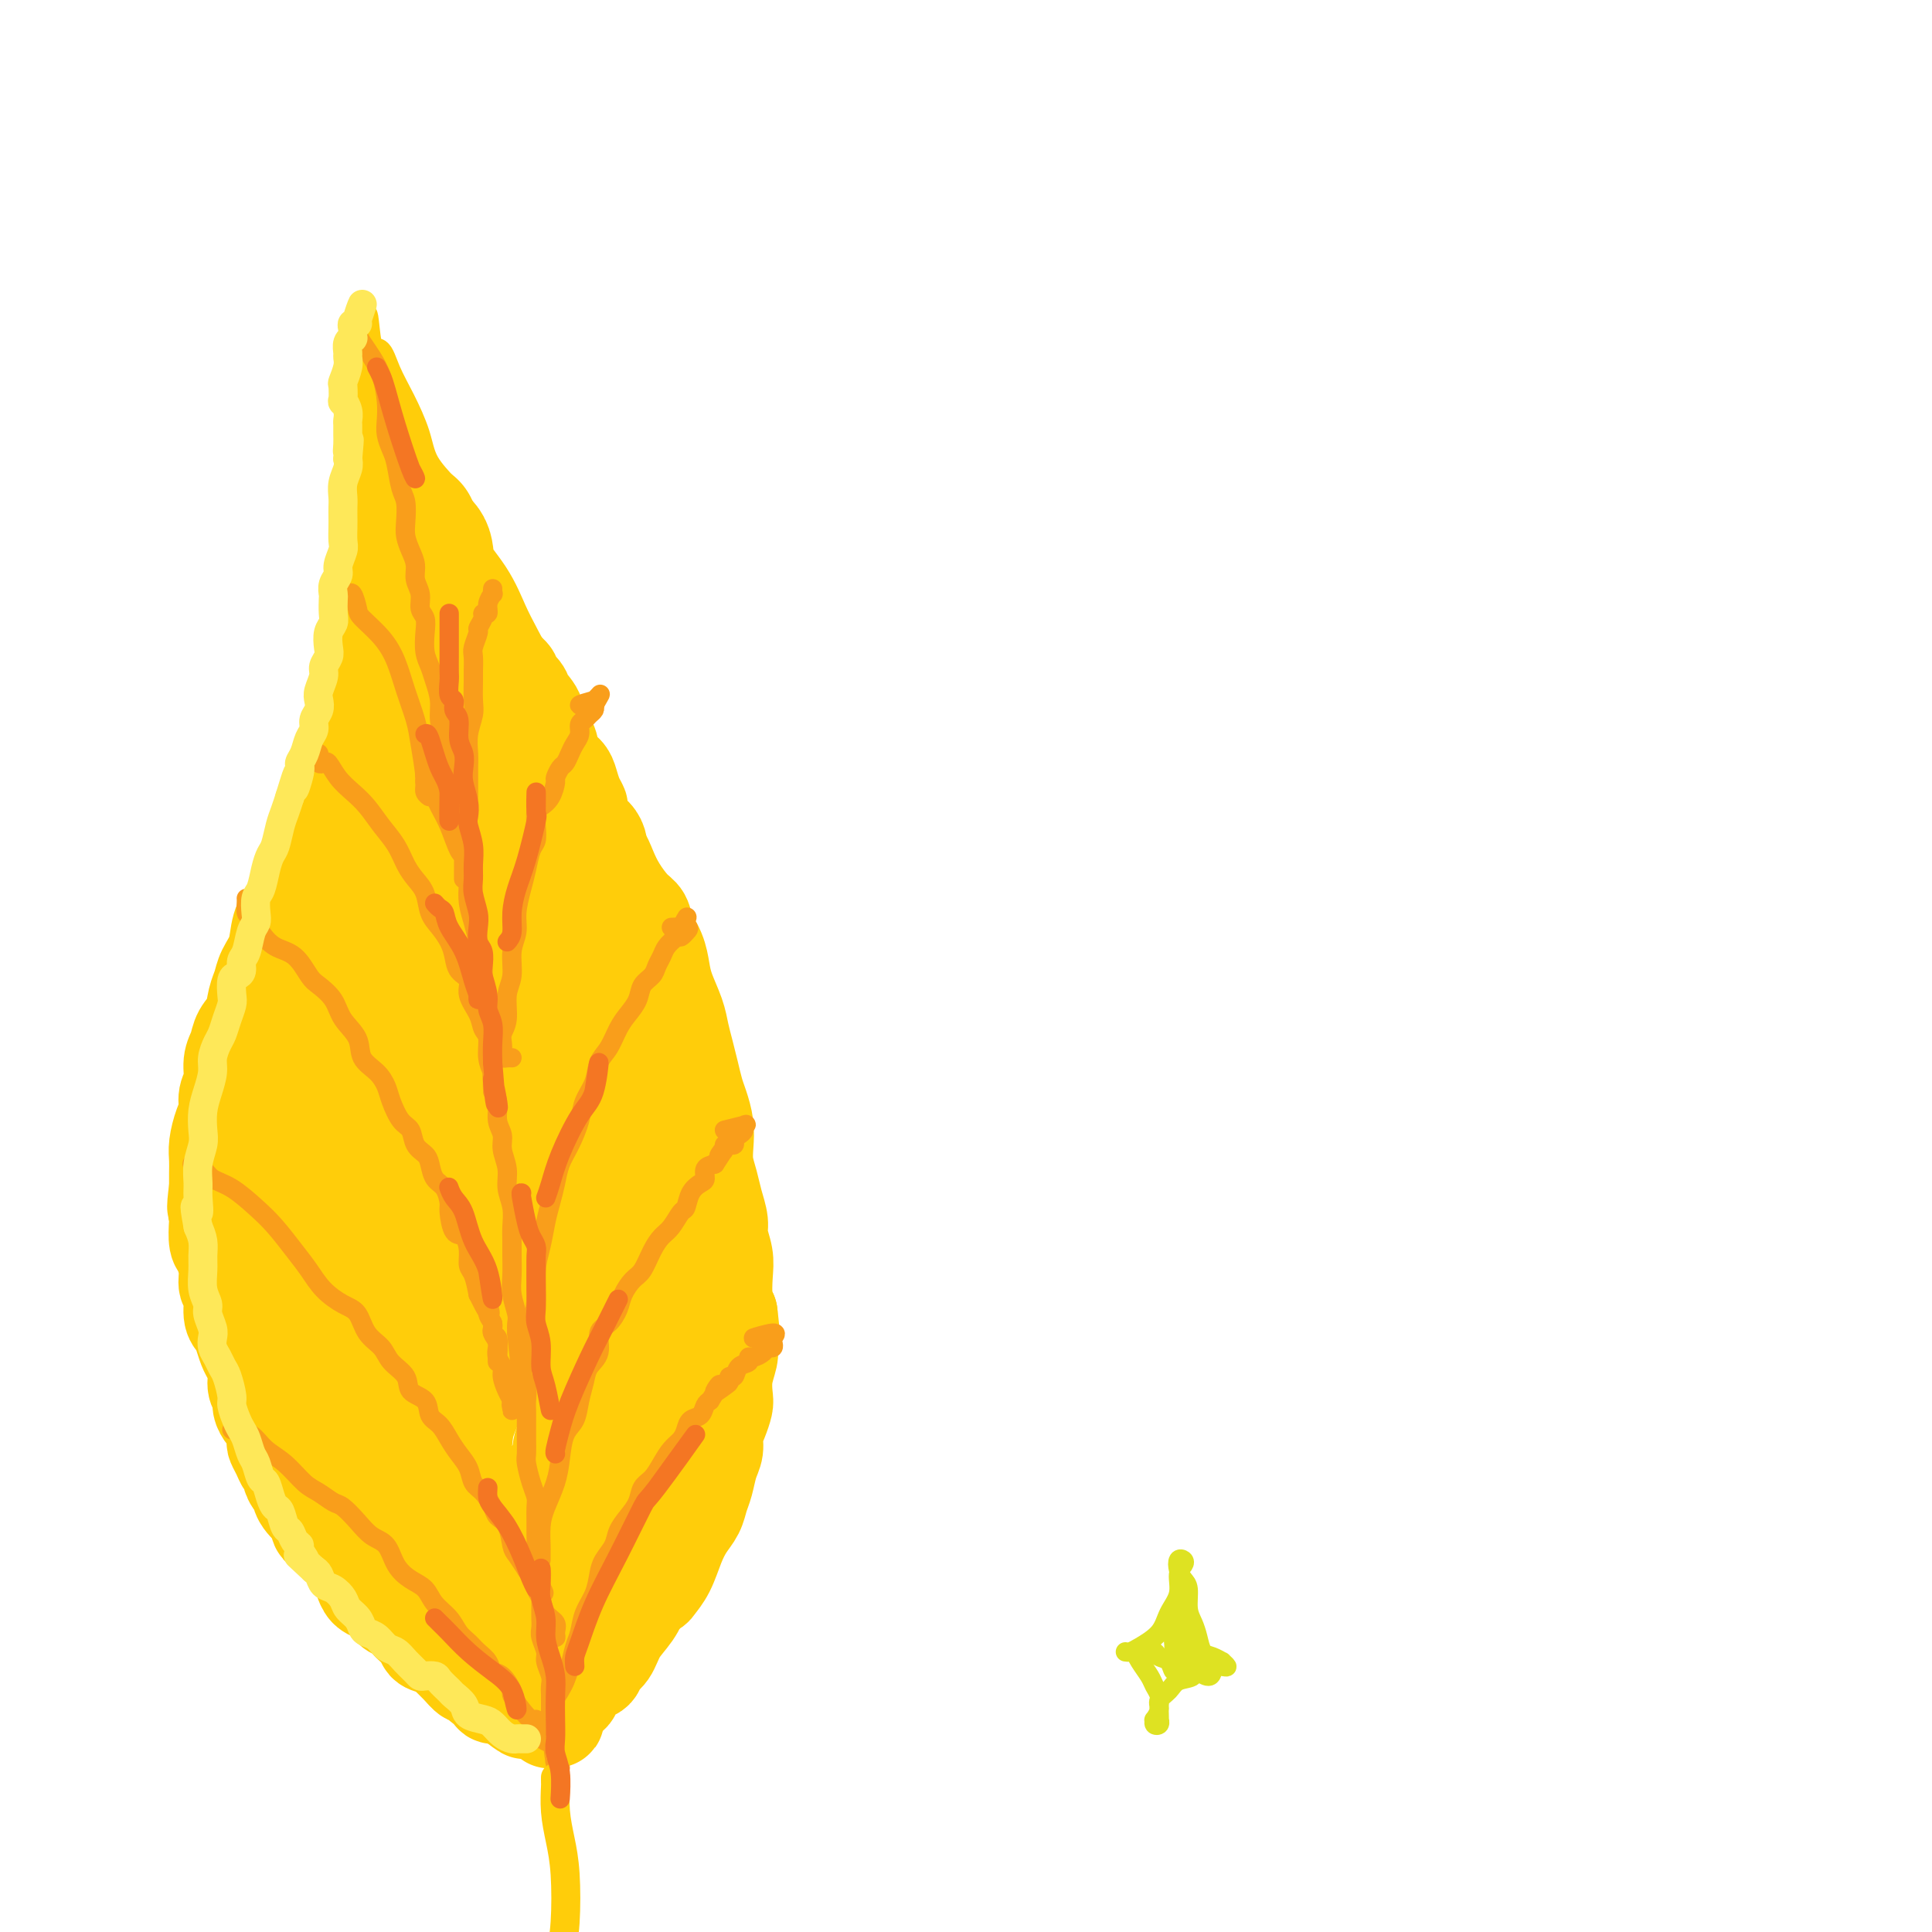 <svg viewBox='0 0 400 400' version='1.1' xmlns='http://www.w3.org/2000/svg' xmlns:xlink='http://www.w3.org/1999/xlink'><g fill='none' stroke='rgb(255,205,10)' stroke-width='28' stroke-linecap='round' stroke-linejoin='round'><path d='M85,317c-0.028,0.492 -0.057,0.983 0,1c0.057,0.017 0.199,-0.442 0,-1c-0.199,-0.558 -0.738,-1.216 -1,-2c-0.262,-0.784 -0.245,-1.695 -1,-3c-0.755,-1.305 -2.281,-3.005 -3,-4c-0.719,-0.995 -0.630,-1.284 -1,-2c-0.370,-0.716 -1.197,-1.859 -2,-3c-0.803,-1.141 -1.580,-2.282 -2,-3c-0.420,-0.718 -0.483,-1.014 -1,-2c-0.517,-0.986 -1.486,-2.661 -2,-4c-0.514,-1.339 -0.571,-2.342 -1,-3c-0.429,-0.658 -1.228,-0.970 -2,-2c-0.772,-1.030 -1.516,-2.778 -2,-4c-0.484,-1.222 -0.708,-1.919 -1,-3c-0.292,-1.081 -0.653,-2.546 -1,-4c-0.347,-1.454 -0.682,-2.898 -1,-4c-0.318,-1.102 -0.621,-1.861 -1,-3c-0.379,-1.139 -0.834,-2.659 -1,-4c-0.166,-1.341 -0.045,-2.504 0,-4c0.045,-1.496 0.012,-3.325 0,-5c-0.012,-1.675 -0.005,-3.195 0,-5c0.005,-1.805 0.008,-3.895 0,-6c-0.008,-2.105 -0.027,-4.223 0,-6c0.027,-1.777 0.101,-3.211 0,-5c-0.101,-1.789 -0.378,-3.933 0,-6c0.378,-2.067 1.409,-4.056 2,-6c0.591,-1.944 0.740,-3.841 1,-6c0.260,-2.159 0.630,-4.579 1,-7'/><path d='M66,211c0.587,-4.014 0.055,-4.548 0,-6c-0.055,-1.452 0.367,-3.821 1,-6c0.633,-2.179 1.478,-4.167 2,-6c0.522,-1.833 0.721,-3.511 1,-5c0.279,-1.489 0.637,-2.788 1,-4c0.363,-1.212 0.731,-2.336 1,-4c0.269,-1.664 0.439,-3.869 1,-6c0.561,-2.131 1.512,-4.187 2,-6c0.488,-1.813 0.512,-3.383 1,-5c0.488,-1.617 1.440,-3.283 2,-5c0.560,-1.717 0.729,-3.486 1,-5c0.271,-1.514 0.646,-2.772 1,-4c0.354,-1.228 0.687,-2.424 1,-4c0.313,-1.576 0.606,-3.531 1,-5c0.394,-1.469 0.890,-2.451 1,-4c0.110,-1.549 -0.167,-3.663 0,-5c0.167,-1.337 0.777,-1.896 1,-3c0.223,-1.104 0.059,-2.753 0,-4c-0.059,-1.247 -0.012,-2.091 0,-3c0.012,-0.909 -0.011,-1.882 0,-3c0.011,-1.118 0.056,-2.381 0,-3c-0.056,-0.619 -0.212,-0.594 0,-1c0.212,-0.406 0.792,-1.241 1,-2c0.208,-0.759 0.045,-1.441 0,-2c-0.045,-0.559 0.029,-0.995 0,-1c-0.029,-0.005 -0.162,0.422 0,1c0.162,0.578 0.618,1.308 1,2c0.382,0.692 0.691,1.346 1,2'/><path d='M87,114c0.484,1.505 0.693,2.766 1,4c0.307,1.234 0.711,2.440 1,4c0.289,1.560 0.462,3.474 1,5c0.538,1.526 1.440,2.665 2,4c0.560,1.335 0.776,2.867 1,4c0.224,1.133 0.455,1.866 1,3c0.545,1.134 1.403,2.669 2,4c0.597,1.331 0.934,2.456 1,4c0.066,1.544 -0.137,3.505 0,5c0.137,1.495 0.615,2.525 1,4c0.385,1.475 0.676,3.395 1,5c0.324,1.605 0.679,2.893 1,4c0.321,1.107 0.607,2.031 1,3c0.393,0.969 0.894,1.981 1,3c0.106,1.019 -0.183,2.045 0,3c0.183,0.955 0.836,1.840 1,3c0.164,1.160 -0.163,2.597 0,4c0.163,1.403 0.814,2.772 1,4c0.186,1.228 -0.094,2.314 0,3c0.094,0.686 0.561,0.973 1,2c0.439,1.027 0.850,2.795 1,4c0.150,1.205 0.040,1.848 0,3c-0.040,1.152 -0.011,2.814 0,4c0.011,1.186 0.003,1.895 0,3c-0.003,1.105 -0.001,2.604 0,4c0.001,1.396 0.000,2.687 0,4c-0.000,1.313 -0.000,2.647 0,4c0.000,1.353 0.000,2.723 0,4c-0.000,1.277 -0.000,2.459 0,4c0.000,1.541 0.000,3.440 0,5c-0.000,1.560 -0.000,2.780 0,4'/><path d='M106,232c-0.177,6.985 -0.620,4.947 -1,5c-0.380,0.053 -0.697,2.195 -1,4c-0.303,1.805 -0.591,3.272 -1,5c-0.409,1.728 -0.940,3.716 -1,6c-0.060,2.284 0.351,4.862 0,7c-0.351,2.138 -1.464,3.834 -2,6c-0.536,2.166 -0.497,4.802 -1,7c-0.503,2.198 -1.549,3.959 -2,6c-0.451,2.041 -0.307,4.361 -1,7c-0.693,2.639 -2.223,5.597 -3,8c-0.777,2.403 -0.801,4.252 -1,6c-0.199,1.748 -0.574,3.397 -1,5c-0.426,1.603 -0.903,3.162 -1,4c-0.097,0.838 0.185,0.956 0,1c-0.185,0.044 -0.838,0.015 -1,0c-0.162,-0.015 0.166,-0.017 0,-1c-0.166,-0.983 -0.826,-2.946 -1,-5c-0.174,-2.054 0.138,-4.197 0,-7c-0.138,-2.803 -0.727,-6.265 -1,-11c-0.273,-4.735 -0.232,-10.742 0,-16c0.232,-5.258 0.653,-9.767 1,-15c0.347,-5.233 0.620,-11.189 1,-17c0.380,-5.811 0.867,-11.479 1,-18c0.133,-6.521 -0.087,-13.897 0,-20c0.087,-6.103 0.480,-10.932 1,-14c0.520,-3.068 1.166,-4.373 1,-6c-0.166,-1.627 -1.144,-3.574 -2,-5c-0.856,-1.426 -1.590,-2.331 -2,-3c-0.410,-0.669 -0.495,-1.103 -1,-1c-0.505,0.103 -1.430,0.744 -2,3c-0.570,2.256 -0.785,6.128 -1,10'/><path d='M84,183c-1.226,4.841 -2.290,10.944 -3,18c-0.710,7.056 -1.066,15.064 -1,23c0.066,7.936 0.553,15.798 1,22c0.447,6.202 0.853,10.743 1,14c0.147,3.257 0.035,5.229 0,7c-0.035,1.771 0.007,3.342 0,4c-0.007,0.658 -0.064,0.403 0,-1c0.064,-1.403 0.248,-3.955 0,-9c-0.248,-5.045 -0.928,-12.584 -1,-13c-0.072,-0.416 0.464,6.292 1,13'/><path d='M85,114c-0.004,0.190 -0.008,0.380 0,0c0.008,-0.380 0.027,-1.331 0,-2c-0.027,-0.669 -0.100,-1.055 0,-1c0.100,0.055 0.372,0.551 1,1c0.628,0.449 1.612,0.851 2,2c0.388,1.149 0.179,3.044 1,5c0.821,1.956 2.673,3.974 4,6c1.327,2.026 2.128,4.061 3,6c0.872,1.939 1.816,3.780 3,6c1.184,2.220 2.608,4.817 3,7c0.392,2.183 -0.247,3.952 0,6c0.247,2.048 1.379,4.376 2,6c0.621,1.624 0.729,2.545 1,4c0.271,1.455 0.703,3.445 1,5c0.297,1.555 0.457,2.674 1,4c0.543,1.326 1.469,2.858 2,4c0.531,1.142 0.667,1.895 1,3c0.333,1.105 0.862,2.564 1,4c0.138,1.436 -0.117,2.849 0,4c0.117,1.151 0.606,2.041 1,3c0.394,0.959 0.693,1.989 1,3c0.307,1.011 0.621,2.003 1,3c0.379,0.997 0.822,1.999 1,3c0.178,1.001 0.089,2.000 0,3c-0.089,1.000 -0.179,2.001 0,3c0.179,0.999 0.625,1.997 1,3c0.375,1.003 0.678,2.011 1,3c0.322,0.989 0.664,1.959 1,3c0.336,1.041 0.668,2.155 1,3c0.332,0.845 0.666,1.423 1,2'/><path d='M120,216c2.796,11.674 0.787,4.860 0,3c-0.787,-1.860 -0.350,1.234 0,3c0.350,1.766 0.615,2.204 1,3c0.385,0.796 0.892,1.950 1,3c0.108,1.050 -0.181,1.997 0,3c0.181,1.003 0.832,2.062 1,3c0.168,0.938 -0.147,1.754 0,3c0.147,1.246 0.757,2.923 1,4c0.243,1.077 0.118,1.555 0,3c-0.118,1.445 -0.228,3.856 0,6c0.228,2.144 0.793,4.020 1,6c0.207,1.980 0.055,4.065 0,6c-0.055,1.935 -0.014,3.722 0,5c0.014,1.278 -0.000,2.048 0,3c0.000,0.952 0.015,2.086 0,3c-0.015,0.914 -0.060,1.609 0,3c0.060,1.391 0.223,3.479 0,5c-0.223,1.521 -0.833,2.475 -1,4c-0.167,1.525 0.109,3.620 0,5c-0.109,1.380 -0.602,2.046 -1,3c-0.398,0.954 -0.699,2.195 -1,3c-0.301,0.805 -0.601,1.175 -1,2c-0.399,0.825 -0.898,2.104 -1,3c-0.102,0.896 0.194,1.410 0,2c-0.194,0.590 -0.878,1.257 -1,2c-0.122,0.743 0.319,1.561 0,2c-0.319,0.439 -1.398,0.499 -2,1c-0.602,0.501 -0.728,1.444 -1,2c-0.272,0.556 -0.688,0.727 -1,1c-0.312,0.273 -0.518,0.650 -1,1c-0.482,0.350 -1.241,0.675 -2,1'/><path d='M112,313c-1.258,1.626 -0.902,1.689 -1,2c-0.098,0.311 -0.649,0.868 -1,1c-0.351,0.132 -0.501,-0.162 -1,0c-0.499,0.162 -1.346,0.778 -2,1c-0.654,0.222 -1.116,0.048 -2,0c-0.884,-0.048 -2.192,0.029 -3,0c-0.808,-0.029 -1.118,-0.166 -2,0c-0.882,0.166 -2.337,0.633 -3,1c-0.663,0.367 -0.535,0.634 -1,1c-0.465,0.366 -1.524,0.830 -2,1c-0.476,0.170 -0.370,0.045 -1,0c-0.630,-0.045 -1.995,-0.010 -3,0c-1.005,0.010 -1.651,-0.006 -2,0c-0.349,0.006 -0.400,0.032 -1,0c-0.600,-0.032 -1.748,-0.122 -2,0c-0.252,0.122 0.394,0.456 0,-1c-0.394,-1.456 -1.827,-4.702 -2,-5c-0.173,-0.298 0.913,2.351 2,5'/></g>
<g fill='none' stroke='rgb(255,205,10)' stroke-width='6' stroke-linecap='round' stroke-linejoin='round'><path d='M75,140c0.083,0.430 0.166,0.860 0,1c-0.166,0.140 -0.580,-0.011 -1,0c-0.420,0.011 -0.844,0.185 -1,0c-0.156,-0.185 -0.042,-0.727 0,-1c0.042,-0.273 0.011,-0.276 0,-1c-0.011,-0.724 -0.004,-2.167 0,-3c0.004,-0.833 0.005,-1.055 0,-2c-0.005,-0.945 -0.015,-2.613 0,-4c0.015,-1.387 0.057,-2.492 0,-4c-0.057,-1.508 -0.211,-3.418 0,-5c0.211,-1.582 0.789,-2.835 1,-4c0.211,-1.165 0.056,-2.241 0,-3c-0.056,-0.759 -0.011,-1.199 0,-2c0.011,-0.801 -0.011,-1.961 0,-3c0.011,-1.039 0.056,-1.958 0,-3c-0.056,-1.042 -0.211,-2.208 0,-3c0.211,-0.792 0.789,-1.209 1,-2c0.211,-0.791 0.057,-1.957 0,-3c-0.057,-1.043 -0.015,-1.963 0,-3c0.015,-1.037 0.004,-2.192 0,-3c-0.004,-0.808 -0.001,-1.269 0,-2c0.001,-0.731 0.000,-1.733 0,-3c-0.000,-1.267 -0.000,-2.798 0,-4c0.000,-1.202 0.000,-2.076 0,-3c-0.000,-0.924 -0.000,-1.897 0,-3c0.000,-1.103 0.000,-2.337 0,-3c-0.000,-0.663 -0.000,-0.755 0,-1c0.000,-0.245 0.000,-0.641 0,-1c-0.000,-0.359 -0.000,-0.679 0,-1'/><path d='M75,71c0.128,-10.750 0.447,-3.126 1,0c0.553,3.126 1.339,1.752 2,2c0.661,0.248 1.196,2.118 2,4c0.804,1.882 1.878,3.776 3,6c1.122,2.224 2.293,4.777 3,7c0.707,2.223 0.949,4.117 2,6c1.051,1.883 2.912,3.754 4,5c1.088,1.246 1.405,1.866 2,3c0.595,1.134 1.469,2.780 2,4c0.531,1.220 0.718,2.012 1,3c0.282,0.988 0.658,2.173 1,3c0.342,0.827 0.650,1.298 1,2c0.350,0.702 0.742,1.635 1,2c0.258,0.365 0.382,0.162 0,0c-0.382,-0.162 -1.272,-0.282 -2,-1c-0.728,-0.718 -1.296,-2.032 -2,-4c-0.704,-1.968 -1.545,-4.590 -3,-7c-1.455,-2.410 -3.523,-4.609 -5,-7c-1.477,-2.391 -2.362,-4.974 -3,-7c-0.638,-2.026 -1.030,-3.496 -2,-5c-0.970,-1.504 -2.518,-3.042 -3,-4c-0.482,-0.958 0.101,-1.335 0,-2c-0.101,-0.665 -0.886,-1.619 -1,-2c-0.114,-0.381 0.443,-0.191 1,0'/><path d='M80,79c-2.960,-5.404 -0.358,0.586 1,4c1.358,3.414 1.474,4.253 2,6c0.526,1.747 1.463,4.401 2,7c0.537,2.599 0.674,5.141 1,7c0.326,1.859 0.842,3.033 1,4c0.158,0.967 -0.042,1.727 0,2c0.042,0.273 0.325,0.060 0,-1c-0.325,-1.060 -1.257,-2.967 -2,-5c-0.743,-2.033 -1.296,-4.192 -2,-7c-0.704,-2.808 -1.559,-6.266 -2,-9c-0.441,-2.734 -0.469,-4.745 -1,-6c-0.531,-1.255 -1.565,-1.753 -2,-2c-0.435,-0.247 -0.272,-0.242 0,1c0.272,1.242 0.651,3.721 1,6c0.349,2.279 0.668,4.359 1,7c0.332,2.641 0.678,5.845 1,8c0.322,2.155 0.620,3.261 1,4c0.380,0.739 0.841,1.111 1,1c0.159,-0.111 0.015,-0.704 0,-1c-0.015,-0.296 0.097,-0.293 0,-1c-0.097,-0.707 -0.405,-2.122 -1,-4c-0.595,-1.878 -1.477,-4.218 -2,-7c-0.523,-2.782 -0.686,-6.007 -1,-8c-0.314,-1.993 -0.778,-2.755 -1,-3c-0.222,-0.245 -0.203,0.025 0,1c0.203,0.975 0.591,2.653 1,5c0.409,2.347 0.841,5.363 1,8c0.159,2.637 0.045,4.896 0,7c-0.045,2.104 -0.023,4.052 0,6'/><path d='M80,109c0.324,4.510 0.135,2.286 0,2c-0.135,-0.286 -0.216,1.365 0,2c0.216,0.635 0.728,0.253 1,0c0.272,-0.253 0.304,-0.376 0,-2c-0.304,-1.624 -0.944,-4.750 -1,-5c-0.056,-0.250 0.472,2.375 1,5'/><path d='M77,110c0.006,-0.287 0.013,-0.574 0,-1c-0.013,-0.426 -0.045,-0.992 0,-1c0.045,-0.008 0.166,0.541 0,2c-0.166,1.459 -0.618,3.829 -1,6c-0.382,2.171 -0.694,4.145 -1,6c-0.306,1.855 -0.607,3.593 -1,5c-0.393,1.407 -0.878,2.483 -1,4c-0.122,1.517 0.119,3.476 0,5c-0.119,1.524 -0.599,2.613 -1,4c-0.401,1.387 -0.722,3.074 -1,5c-0.278,1.926 -0.512,4.093 -1,6c-0.488,1.907 -1.229,3.553 -2,5c-0.771,1.447 -1.571,2.693 -2,4c-0.429,1.307 -0.486,2.675 -1,4c-0.514,1.325 -1.486,2.608 -2,4c-0.514,1.392 -0.572,2.894 -1,4c-0.428,1.106 -1.227,1.818 -2,3c-0.773,1.182 -1.521,2.836 -2,4c-0.479,1.164 -0.688,1.837 -1,3c-0.312,1.163 -0.728,2.814 -1,4c-0.272,1.186 -0.402,1.905 -1,3c-0.598,1.095 -1.666,2.564 -2,4c-0.334,1.436 0.064,2.838 0,4c-0.064,1.162 -0.591,2.085 -1,3c-0.409,0.915 -0.702,1.823 -1,3c-0.298,1.177 -0.602,2.622 -1,4c-0.398,1.378 -0.890,2.689 -1,4c-0.110,1.311 0.163,2.622 0,4c-0.163,1.378 -0.761,2.822 -1,4c-0.239,1.178 -0.120,2.089 0,3'/><path d='M48,222c-0.773,5.037 -0.207,3.129 0,3c0.207,-0.129 0.055,1.519 0,3c-0.055,1.481 -0.015,2.794 0,4c0.015,1.206 0.003,2.304 0,3c-0.003,0.696 0.003,0.989 0,2c-0.003,1.011 -0.016,2.739 0,4c0.016,1.261 0.061,2.055 0,3c-0.061,0.945 -0.227,2.042 0,3c0.227,0.958 0.849,1.778 1,3c0.151,1.222 -0.167,2.847 0,4c0.167,1.153 0.819,1.833 1,3c0.181,1.167 -0.110,2.820 0,4c0.110,1.180 0.621,1.887 1,3c0.379,1.113 0.626,2.634 1,4c0.374,1.366 0.875,2.579 1,4c0.125,1.421 -0.125,3.051 0,4c0.125,0.949 0.626,1.216 1,2c0.374,0.784 0.621,2.085 1,3c0.379,0.915 0.889,1.443 1,2c0.111,0.557 -0.177,1.141 0,2c0.177,0.859 0.820,1.991 1,3c0.180,1.009 -0.101,1.894 0,3c0.101,1.106 0.586,2.432 1,3c0.414,0.568 0.759,0.377 1,1c0.241,0.623 0.379,2.059 1,3c0.621,0.941 1.724,1.388 2,2c0.276,0.612 -0.277,1.388 0,2c0.277,0.612 1.384,1.061 2,2c0.616,0.939 0.743,2.368 1,3c0.257,0.632 0.645,0.466 1,1c0.355,0.534 0.678,1.767 1,3'/><path d='M67,311c2.280,5.464 0.980,1.624 1,1c0.020,-0.624 1.359,1.967 2,3c0.641,1.033 0.583,0.509 1,1c0.417,0.491 1.308,1.998 2,3c0.692,1.002 1.186,1.501 2,2c0.814,0.499 1.947,1.000 2,1c0.053,0.000 -0.973,-0.500 -2,-1'/></g>
<g fill='none' stroke='rgb(255,205,10)' stroke-width='20' stroke-linecap='round' stroke-linejoin='round'><path d='M81,143c-0.418,0.290 -0.837,0.581 -1,1c-0.163,0.419 -0.071,0.968 0,1c0.071,0.032 0.122,-0.453 0,0c-0.122,0.453 -0.417,1.842 -1,3c-0.583,1.158 -1.453,2.084 -2,3c-0.547,0.916 -0.769,1.822 -1,3c-0.231,1.178 -0.470,2.628 -1,4c-0.530,1.372 -1.349,2.667 -2,4c-0.651,1.333 -1.133,2.705 -2,4c-0.867,1.295 -2.119,2.513 -3,4c-0.881,1.487 -1.392,3.243 -2,5c-0.608,1.757 -1.314,3.516 -2,5c-0.686,1.484 -1.354,2.694 -2,4c-0.646,1.306 -1.272,2.709 -2,4c-0.728,1.291 -1.557,2.469 -2,4c-0.443,1.531 -0.499,3.414 -1,5c-0.501,1.586 -1.448,2.875 -2,4c-0.552,1.125 -0.711,2.086 -1,3c-0.289,0.914 -0.708,1.780 -1,3c-0.292,1.220 -0.455,2.795 -1,4c-0.545,1.205 -1.470,2.041 -2,3c-0.530,0.959 -0.663,2.042 -1,3c-0.337,0.958 -0.878,1.792 -1,3c-0.122,1.208 0.174,2.792 0,4c-0.174,1.208 -0.817,2.042 -1,3c-0.183,0.958 0.095,2.041 0,3c-0.095,0.959 -0.561,1.793 -1,3c-0.439,1.207 -0.850,2.788 -1,4c-0.150,1.212 -0.041,2.057 0,3c0.041,0.943 0.012,1.984 0,3c-0.012,1.016 -0.006,2.008 0,3'/><path d='M45,246c-0.777,5.734 -0.218,4.071 0,4c0.218,-0.071 0.096,1.452 0,3c-0.096,1.548 -0.165,3.123 0,4c0.165,0.877 0.565,1.057 1,2c0.435,0.943 0.904,2.647 1,4c0.096,1.353 -0.182,2.353 0,3c0.182,0.647 0.822,0.940 1,2c0.178,1.060 -0.107,2.888 0,4c0.107,1.112 0.607,1.508 1,2c0.393,0.492 0.679,1.080 1,2c0.321,0.920 0.679,2.172 1,3c0.321,0.828 0.607,1.233 1,2c0.393,0.767 0.893,1.897 1,3c0.107,1.103 -0.179,2.179 0,3c0.179,0.821 0.822,1.389 1,2c0.178,0.611 -0.110,1.267 0,2c0.110,0.733 0.617,1.544 1,2c0.383,0.456 0.642,0.559 1,1c0.358,0.441 0.817,1.221 1,2c0.183,0.779 0.092,1.557 0,2c-0.092,0.443 -0.183,0.551 0,1c0.183,0.449 0.640,1.239 1,2c0.360,0.761 0.622,1.495 1,2c0.378,0.505 0.871,0.782 1,1c0.129,0.218 -0.106,0.377 0,1c0.106,0.623 0.553,1.711 1,2c0.447,0.289 0.893,-0.221 1,0c0.107,0.221 -0.126,1.173 0,2c0.126,0.827 0.611,1.530 1,2c0.389,0.470 0.683,0.706 1,1c0.317,0.294 0.659,0.647 1,1'/><path d='M65,313c2.870,6.440 1.546,2.040 1,1c-0.546,-1.040 -0.315,1.278 0,2c0.315,0.722 0.713,-0.153 1,0c0.287,0.153 0.461,1.335 1,2c0.539,0.665 1.441,0.813 2,1c0.559,0.187 0.776,0.413 1,1c0.224,0.587 0.457,1.536 1,2c0.543,0.464 1.396,0.442 2,1c0.604,0.558 0.960,1.697 1,2c0.040,0.303 -0.237,-0.228 0,0c0.237,0.228 0.987,1.215 0,0c-0.987,-1.215 -3.711,-4.633 -4,-5c-0.289,-0.367 1.855,2.316 4,5'/><path d='M89,124c0.418,-0.191 0.836,-0.383 1,0c0.164,0.383 0.075,1.339 0,2c-0.075,0.661 -0.136,1.026 0,2c0.136,0.974 0.469,2.558 1,4c0.531,1.442 1.260,2.743 2,4c0.740,1.257 1.492,2.471 2,4c0.508,1.529 0.771,3.372 1,5c0.229,1.628 0.424,3.039 1,4c0.576,0.961 1.534,1.471 2,2c0.466,0.529 0.439,1.075 1,2c0.561,0.925 1.709,2.228 2,3c0.291,0.772 -0.274,1.011 0,2c0.274,0.989 1.387,2.726 2,4c0.613,1.274 0.727,2.085 1,3c0.273,0.915 0.704,1.935 1,3c0.296,1.065 0.457,2.175 1,3c0.543,0.825 1.468,1.364 2,2c0.532,0.636 0.671,1.367 1,2c0.329,0.633 0.846,1.167 1,2c0.154,0.833 -0.057,1.963 0,3c0.057,1.037 0.381,1.980 1,3c0.619,1.020 1.532,2.115 2,3c0.468,0.885 0.490,1.559 1,3c0.510,1.441 1.509,3.647 2,5c0.491,1.353 0.474,1.851 1,3c0.526,1.149 1.595,2.948 2,4c0.405,1.052 0.147,1.356 0,2c-0.147,0.644 -0.184,1.626 0,2c0.184,0.374 0.588,0.139 1,1c0.412,0.861 0.832,2.817 1,4c0.168,1.183 0.084,1.591 0,2'/><path d='M122,212c5.348,14.089 2.218,5.311 1,3c-1.218,-2.311 -0.522,1.844 0,4c0.522,2.156 0.872,2.314 1,3c0.128,0.686 0.034,1.902 0,3c-0.034,1.098 -0.009,2.080 0,3c0.009,0.920 0.002,1.778 0,3c-0.002,1.222 -0.001,2.807 0,4c0.001,1.193 0.000,1.994 0,3c-0.000,1.006 -0.000,2.218 0,3c0.000,0.782 0.000,1.134 0,0c-0.000,-1.134 -0.000,-3.752 0,-4c0.000,-0.248 0.000,1.876 0,4'/><path d='M93,127c-0.013,0.335 -0.027,0.670 0,1c0.027,0.330 0.094,0.656 0,1c-0.094,0.344 -0.348,0.707 0,1c0.348,0.293 1.300,0.515 2,1c0.700,0.485 1.148,1.233 2,2c0.852,0.767 2.107,1.553 3,2c0.893,0.447 1.423,0.557 2,1c0.577,0.443 1.200,1.220 2,2c0.800,0.780 1.778,1.563 2,2c0.222,0.437 -0.310,0.529 0,1c0.310,0.471 1.463,1.320 2,2c0.537,0.680 0.459,1.192 1,2c0.541,0.808 1.702,1.911 2,3c0.298,1.089 -0.267,2.165 0,3c0.267,0.835 1.367,1.430 2,2c0.633,0.570 0.799,1.115 1,2c0.201,0.885 0.436,2.111 1,3c0.564,0.889 1.457,1.441 2,2c0.543,0.559 0.736,1.126 1,2c0.264,0.874 0.599,2.054 1,3c0.401,0.946 0.868,1.657 1,2c0.132,0.343 -0.071,0.317 0,1c0.071,0.683 0.415,2.075 1,3c0.585,0.925 1.410,1.384 2,2c0.590,0.616 0.946,1.390 1,2c0.054,0.610 -0.193,1.055 0,2c0.193,0.945 0.826,2.389 1,3c0.174,0.611 -0.111,0.387 0,1c0.111,0.613 0.617,2.061 1,3c0.383,0.939 0.641,1.368 1,2c0.359,0.632 0.817,1.466 1,2c0.183,0.534 0.092,0.767 0,1'/><path d='M128,189c2.646,6.986 0.760,3.951 0,3c-0.760,-0.951 -0.396,0.182 0,1c0.396,0.818 0.823,1.323 1,2c0.177,0.677 0.104,1.527 0,2c-0.104,0.473 -0.239,0.568 0,1c0.239,0.432 0.853,1.199 1,2c0.147,0.801 -0.172,1.636 0,2c0.172,0.364 0.834,0.257 1,1c0.166,0.743 -0.166,2.337 0,3c0.166,0.663 0.828,0.397 1,1c0.172,0.603 -0.148,2.076 0,3c0.148,0.924 0.762,1.299 1,2c0.238,0.701 0.100,1.726 0,3c-0.100,1.274 -0.162,2.795 0,4c0.162,1.205 0.550,2.093 1,3c0.450,0.907 0.964,1.834 1,3c0.036,1.166 -0.404,2.573 0,4c0.404,1.427 1.654,2.874 2,5c0.346,2.126 -0.210,4.930 0,7c0.210,2.070 1.187,3.405 2,5c0.813,1.595 1.462,3.448 2,5c0.538,1.552 0.966,2.801 1,4c0.034,1.199 -0.327,2.347 0,4c0.327,1.653 1.341,3.810 2,6c0.659,2.190 0.961,4.412 1,6c0.039,1.588 -0.186,2.543 0,4c0.186,1.457 0.782,3.418 1,5c0.218,1.582 0.058,2.785 0,4c-0.058,1.215 -0.016,2.443 0,4c0.016,1.557 0.004,3.445 0,5c-0.004,1.555 -0.002,2.778 0,4'/><path d='M105,160c0.033,-0.321 0.066,-0.641 0,-1c-0.066,-0.359 -0.232,-0.756 0,-1c0.232,-0.244 0.862,-0.334 1,0c0.138,0.334 -0.217,1.094 0,2c0.217,0.906 1.007,1.960 2,3c0.993,1.040 2.190,2.066 3,3c0.810,0.934 1.233,1.774 2,3c0.767,1.226 1.878,2.836 3,4c1.122,1.164 2.255,1.882 3,3c0.745,1.118 1.102,2.635 2,4c0.898,1.365 2.338,2.578 3,4c0.662,1.422 0.544,3.054 1,4c0.456,0.946 1.484,1.205 2,2c0.516,0.795 0.521,2.124 1,3c0.479,0.876 1.434,1.298 2,2c0.566,0.702 0.743,1.682 1,3c0.257,1.318 0.595,2.972 1,4c0.405,1.028 0.878,1.429 1,2c0.122,0.571 -0.108,1.311 0,2c0.108,0.689 0.555,1.329 1,2c0.445,0.671 0.889,1.375 1,2c0.111,0.625 -0.110,1.170 0,2c0.110,0.830 0.550,1.943 1,3c0.450,1.057 0.908,2.057 1,3c0.092,0.943 -0.183,1.827 0,3c0.183,1.173 0.822,2.634 1,4c0.178,1.366 -0.106,2.637 0,4c0.106,1.363 0.602,2.818 1,4c0.398,1.182 0.699,2.091 1,3'/><path d='M140,236c1.713,6.590 0.996,2.564 1,2c0.004,-0.564 0.729,2.334 1,5c0.271,2.666 0.089,5.101 0,7c-0.089,1.899 -0.086,3.262 0,5c0.086,1.738 0.254,3.853 0,4c-0.254,0.147 -0.930,-1.672 -1,-2c-0.070,-0.328 0.465,0.836 1,2'/><path d='M114,164c-0.069,-0.573 -0.138,-1.147 0,-1c0.138,0.147 0.484,1.014 1,2c0.516,0.986 1.201,2.090 2,3c0.799,0.910 1.712,1.627 3,3c1.288,1.373 2.951,3.403 4,5c1.049,1.597 1.484,2.762 2,4c0.516,1.238 1.112,2.550 2,4c0.888,1.450 2.070,3.038 3,4c0.930,0.962 1.610,1.298 2,2c0.390,0.702 0.489,1.769 1,3c0.511,1.231 1.432,2.625 2,4c0.568,1.375 0.782,2.730 1,4c0.218,1.270 0.440,2.453 1,4c0.560,1.547 1.460,3.457 2,5c0.540,1.543 0.722,2.719 1,4c0.278,1.281 0.653,2.667 1,4c0.347,1.333 0.668,2.614 1,4c0.332,1.386 0.677,2.877 1,4c0.323,1.123 0.626,1.878 1,3c0.374,1.122 0.821,2.610 1,4c0.179,1.390 0.090,2.683 0,4c-0.090,1.317 -0.183,2.658 0,4c0.183,1.342 0.641,2.683 1,4c0.359,1.317 0.618,2.608 1,4c0.382,1.392 0.886,2.883 1,4c0.114,1.117 -0.163,1.860 0,3c0.163,1.140 0.765,2.677 1,4c0.235,1.323 0.102,2.433 0,4c-0.102,1.567 -0.172,3.591 0,5c0.172,1.409 0.586,2.205 1,3'/><path d='M151,272c0.778,6.566 0.222,3.482 0,3c-0.222,-0.482 -0.111,1.638 0,3c0.111,1.362 0.223,1.968 0,3c-0.223,1.032 -0.782,2.492 -1,4c-0.218,1.508 -0.096,3.065 0,4c0.096,0.935 0.166,1.250 0,2c-0.166,0.750 -0.569,1.937 -1,3c-0.431,1.063 -0.889,2.003 -1,3c-0.111,0.997 0.126,2.052 0,3c-0.126,0.948 -0.614,1.789 -1,3c-0.386,1.211 -0.670,2.790 -1,4c-0.330,1.210 -0.707,2.049 -1,3c-0.293,0.951 -0.502,2.013 -1,3c-0.498,0.987 -1.283,1.899 -2,3c-0.717,1.101 -1.364,2.390 -2,4c-0.636,1.610 -1.262,3.539 -2,5c-0.738,1.461 -1.590,2.453 -2,3c-0.410,0.547 -0.380,0.647 -1,1c-0.620,0.353 -1.892,0.958 -2,1c-0.108,0.042 0.946,-0.479 2,-1'/><path d='M68,313c-0.120,-0.475 -0.239,-0.951 0,-1c0.239,-0.049 0.837,0.328 1,1c0.163,0.672 -0.107,1.640 0,2c0.107,0.360 0.592,0.113 1,1c0.408,0.887 0.738,2.910 1,4c0.262,1.090 0.454,1.248 1,2c0.546,0.752 1.446,2.098 2,3c0.554,0.902 0.763,1.359 1,2c0.237,0.641 0.501,1.467 1,2c0.499,0.533 1.232,0.772 2,1c0.768,0.228 1.570,0.446 2,1c0.430,0.554 0.487,1.443 1,2c0.513,0.557 1.481,0.783 2,1c0.519,0.217 0.590,0.425 1,1c0.410,0.575 1.161,1.516 2,2c0.839,0.484 1.768,0.510 2,1c0.232,0.490 -0.233,1.443 0,2c0.233,0.557 1.166,0.718 2,1c0.834,0.282 1.571,0.687 2,1c0.429,0.313 0.551,0.536 1,1c0.449,0.464 1.224,1.171 2,2c0.776,0.829 1.551,1.781 2,2c0.449,0.219 0.572,-0.295 1,0c0.428,0.295 1.161,1.399 2,2c0.839,0.601 1.784,0.701 2,1c0.216,0.299 -0.296,0.798 0,1c0.296,0.202 1.399,0.106 2,0c0.601,-0.106 0.700,-0.221 1,0c0.300,0.221 0.800,0.777 1,1c0.200,0.223 0.100,0.111 0,0'/><path d='M106,352c4.820,3.769 1.870,1.690 1,1c-0.870,-0.690 0.342,0.007 1,0c0.658,-0.007 0.764,-0.718 1,-1c0.236,-0.282 0.602,-0.135 1,0c0.398,0.135 0.829,0.258 1,0c0.171,-0.258 0.084,-0.896 0,-1c-0.084,-0.104 -0.163,0.327 0,0c0.163,-0.327 0.570,-1.411 1,-2c0.430,-0.589 0.885,-0.681 1,-1c0.115,-0.319 -0.110,-0.863 0,-1c0.110,-0.137 0.553,0.133 1,0c0.447,-0.133 0.897,-0.669 1,-1c0.103,-0.331 -0.141,-0.458 0,-1c0.141,-0.542 0.665,-1.498 1,-2c0.335,-0.502 0.479,-0.549 1,-1c0.521,-0.451 1.419,-1.305 2,-2c0.581,-0.695 0.844,-1.231 1,-2c0.156,-0.769 0.205,-1.772 1,-3c0.795,-1.228 2.337,-2.680 3,-4c0.663,-1.320 0.446,-2.508 1,-4c0.554,-1.492 1.877,-3.287 3,-5c1.123,-1.713 2.044,-3.345 3,-5c0.956,-1.655 1.945,-3.334 3,-5c1.055,-1.666 2.175,-3.319 3,-5c0.825,-1.681 1.355,-3.389 2,-5c0.645,-1.611 1.404,-3.126 2,-4c0.596,-0.874 1.027,-1.107 1,-1c-0.027,0.107 -0.514,0.553 -1,1'/><path d='M141,298c3.284,-6.017 0.495,-0.061 -1,3c-1.495,3.061 -1.695,3.225 -2,4c-0.305,0.775 -0.713,2.161 -1,4c-0.287,1.839 -0.452,4.131 -1,6c-0.548,1.869 -1.479,3.316 -2,5c-0.521,1.684 -0.634,3.606 -1,5c-0.366,1.394 -0.987,2.260 -2,3c-1.013,0.740 -2.418,1.355 -3,2c-0.582,0.645 -0.341,1.320 -1,2c-0.659,0.680 -2.219,1.366 -3,2c-0.781,0.634 -0.783,1.216 -1,2c-0.217,0.784 -0.650,1.768 -1,2c-0.350,0.232 -0.619,-0.290 -1,0c-0.381,0.290 -0.876,1.391 -1,2c-0.124,0.609 0.122,0.726 0,1c-0.122,0.274 -0.611,0.704 -1,1c-0.389,0.296 -0.679,0.457 -1,1c-0.321,0.543 -0.673,1.469 -1,2c-0.327,0.531 -0.627,0.667 -1,1c-0.373,0.333 -0.818,0.863 -1,1c-0.182,0.137 -0.102,-0.117 0,0c0.102,0.117 0.227,0.607 0,1c-0.227,0.393 -0.807,0.691 -1,1c-0.193,0.309 -0.000,0.629 0,1c0.000,0.371 -0.192,0.792 0,1c0.192,0.208 0.769,0.202 1,0c0.231,-0.202 0.115,-0.601 0,-1'/><path d='M115,350c-2.711,3.415 -0.487,-0.546 1,-2c1.487,-1.454 2.237,-0.399 3,-1c0.763,-0.601 1.538,-2.857 3,-5c1.462,-2.143 3.611,-4.175 5,-6c1.389,-1.825 2.017,-3.445 3,-5c0.983,-1.555 2.320,-3.044 3,-4c0.680,-0.956 0.704,-1.378 1,-2c0.296,-0.622 0.865,-1.446 1,-2c0.135,-0.554 -0.163,-0.840 0,-1c0.163,-0.160 0.787,-0.195 1,0c0.213,0.195 0.016,0.621 0,1c-0.016,0.379 0.148,0.712 0,1c-0.148,0.288 -0.610,0.530 -1,1c-0.390,0.470 -0.709,1.169 -1,2c-0.291,0.831 -0.555,1.794 -1,3c-0.445,1.206 -1.073,2.656 -2,4c-0.927,1.344 -2.154,2.583 -3,4c-0.846,1.417 -1.312,3.012 -2,4c-0.688,0.988 -1.598,1.369 -2,2c-0.402,0.631 -0.296,1.513 -1,2c-0.704,0.487 -2.217,0.578 -3,1c-0.783,0.422 -0.837,1.174 -1,2c-0.163,0.826 -0.436,1.727 -1,2c-0.564,0.273 -1.419,-0.081 -2,0c-0.581,0.081 -0.887,0.599 -1,1c-0.113,0.401 -0.032,0.686 0,1c0.032,0.314 0.016,0.657 0,1'/><path d='M115,354c-1.645,2.022 -0.259,1.078 0,1c0.259,-0.078 -0.610,0.712 -1,1c-0.390,0.288 -0.301,0.074 0,0c0.301,-0.074 0.813,-0.010 1,0c0.187,0.010 0.050,-0.036 0,-1c-0.050,-0.964 -0.014,-2.847 0,-3c0.014,-0.153 0.007,1.423 0,3'/><path d='M107,325c-0.370,-0.010 -0.740,-0.019 -1,0c-0.260,0.019 -0.411,0.068 -1,0c-0.589,-0.068 -1.615,-0.253 -2,0c-0.385,0.253 -0.127,0.946 0,2c0.127,1.054 0.125,2.471 0,4c-0.125,1.529 -0.373,3.171 0,4c0.373,0.829 1.368,0.844 2,1c0.632,0.156 0.900,0.453 1,0c0.100,-0.453 0.032,-1.656 0,-3c-0.032,-1.344 -0.026,-2.828 0,-4c0.026,-1.172 0.074,-2.032 0,-3c-0.074,-0.968 -0.268,-2.045 -1,-3c-0.732,-0.955 -2.001,-1.786 -3,-2c-0.999,-0.214 -1.729,0.191 -2,1c-0.271,0.809 -0.083,2.021 0,3c0.083,0.979 0.061,1.725 1,2c0.939,0.275 2.840,0.079 3,0c0.160,-0.079 -1.420,-0.039 -3,0'/></g>
<g fill='none' stroke='rgb(249,158,27)' stroke-width='4' stroke-linecap='round' stroke-linejoin='round'><path d='M74,66c0.018,0.239 0.036,0.478 0,1c-0.036,0.522 -0.125,1.329 0,2c0.125,0.671 0.465,1.208 1,2c0.535,0.792 1.267,1.839 2,3c0.733,1.161 1.467,2.436 2,4c0.533,1.564 0.864,3.417 1,5c0.136,1.583 0.078,2.896 0,4c-0.078,1.104 -0.175,1.999 0,3c0.175,1.001 0.621,2.109 1,3c0.379,0.891 0.689,1.564 1,3c0.311,1.436 0.622,3.633 1,5c0.378,1.367 0.823,1.902 1,3c0.177,1.098 0.085,2.758 0,4c-0.085,1.242 -0.162,2.064 0,3c0.162,0.936 0.564,1.984 1,3c0.436,1.016 0.905,2.001 1,3c0.095,0.999 -0.185,2.013 0,3c0.185,0.987 0.833,1.948 1,3c0.167,1.052 -0.148,2.196 0,3c0.148,0.804 0.760,1.267 1,2c0.240,0.733 0.107,1.735 0,3c-0.107,1.265 -0.187,2.793 0,4c0.187,1.207 0.641,2.094 1,3c0.359,0.906 0.622,1.831 1,3c0.378,1.169 0.872,2.581 1,4c0.128,1.419 -0.109,2.844 0,4c0.109,1.156 0.565,2.042 1,3c0.435,0.958 0.848,1.989 1,3c0.152,1.011 0.043,2.003 0,3c-0.043,0.997 -0.022,1.998 0,3'/><path d='M93,161c2.405,13.620 1.419,6.169 1,4c-0.419,-2.169 -0.270,0.944 0,3c0.270,2.056 0.660,3.056 1,4c0.340,0.944 0.630,1.831 1,3c0.370,1.169 0.820,2.621 1,4c0.180,1.379 0.091,2.684 0,4c-0.091,1.316 -0.183,2.644 0,4c0.183,1.356 0.640,2.739 1,4c0.360,1.261 0.622,2.398 1,4c0.378,1.602 0.872,3.667 1,5c0.128,1.333 -0.109,1.933 0,3c0.109,1.067 0.564,2.599 1,4c0.436,1.401 0.853,2.671 1,4c0.147,1.329 0.024,2.719 0,4c-0.024,1.281 0.050,2.454 0,4c-0.050,1.546 -0.225,3.466 0,5c0.225,1.534 0.849,2.682 1,4c0.151,1.318 -0.171,2.806 0,4c0.171,1.194 0.834,2.093 1,3c0.166,0.907 -0.166,1.821 0,3c0.166,1.179 0.829,2.623 1,4c0.171,1.377 -0.150,2.689 0,4c0.150,1.311 0.773,2.622 1,4c0.227,1.378 0.060,2.822 0,4c-0.060,1.178 -0.012,2.091 0,3c0.012,0.909 -0.011,1.815 0,3c0.011,1.185 0.055,2.649 0,4c-0.055,1.351 -0.211,2.589 0,4c0.211,1.411 0.788,2.995 1,4c0.212,1.005 0.061,1.430 0,2c-0.061,0.570 -0.030,1.285 0,2'/><path d='M107,276c1.016,11.043 1.057,6.151 1,5c-0.057,-1.151 -0.211,1.438 0,3c0.211,1.562 0.789,2.098 1,3c0.211,0.902 0.057,2.171 0,3c-0.057,0.829 -0.016,1.217 0,2c0.016,0.783 0.007,1.959 0,3c-0.007,1.041 -0.012,1.945 0,3c0.012,1.055 0.042,2.260 0,3c-0.042,0.740 -0.155,1.016 0,2c0.155,0.984 0.577,2.676 1,4c0.423,1.324 0.846,2.279 1,3c0.154,0.721 0.040,1.208 0,2c-0.040,0.792 -0.007,1.889 0,3c0.007,1.111 -0.012,2.238 0,3c0.012,0.762 0.056,1.161 0,2c-0.056,0.839 -0.211,2.119 0,3c0.211,0.881 0.789,1.362 1,2c0.211,0.638 0.057,1.431 0,2c-0.057,0.569 -0.016,0.914 0,2c0.016,1.086 0.008,2.914 0,4c-0.008,1.086 -0.017,1.431 0,2c0.017,0.569 0.061,1.364 0,2c-0.061,0.636 -0.227,1.115 0,2c0.227,0.885 0.845,2.177 1,3c0.155,0.823 -0.155,1.178 0,2c0.155,0.822 0.774,2.111 1,3c0.226,0.889 0.061,1.376 0,2c-0.061,0.624 -0.016,1.384 0,2c0.016,0.616 0.004,1.089 0,2c-0.004,0.911 -0.001,2.260 0,3c0.001,0.740 0.001,0.870 0,1'/><path d='M114,357c1.309,13.163 1.083,5.569 1,3c-0.083,-2.569 -0.022,-0.115 0,1c0.022,1.115 0.005,0.890 0,1c-0.005,0.110 0.004,0.555 0,1c-0.004,0.445 -0.020,0.890 0,1c0.020,0.110 0.074,-0.114 0,0c-0.074,0.114 -0.278,0.567 0,1c0.278,0.433 1.036,0.847 1,1c-0.036,0.153 -0.868,0.044 -1,0c-0.132,-0.044 0.434,-0.022 1,0'/><path d='M71,122c0.339,0.504 0.678,1.008 1,1c0.322,-0.008 0.628,-0.528 1,0c0.372,0.528 0.809,2.103 1,3c0.191,0.897 0.135,1.118 1,2c0.865,0.882 2.651,2.427 4,4c1.349,1.573 2.260,3.173 3,5c0.740,1.827 1.307,3.879 2,6c0.693,2.121 1.511,4.310 2,6c0.489,1.690 0.650,2.881 1,5c0.350,2.119 0.887,5.166 1,7c0.113,1.834 -0.200,2.455 0,3c0.200,0.545 0.914,1.013 1,1c0.086,-0.013 -0.457,-0.506 -1,-1'/><path d='M66,156c0.025,0.315 0.050,0.629 0,1c-0.050,0.371 -0.176,0.798 0,1c0.176,0.202 0.655,0.178 1,0c0.345,-0.178 0.556,-0.509 1,0c0.444,0.509 1.120,1.857 2,3c0.880,1.143 1.965,2.080 3,3c1.035,0.920 2.020,1.821 3,3c0.980,1.179 1.954,2.635 3,4c1.046,1.365 2.163,2.637 3,4c0.837,1.363 1.393,2.815 2,4c0.607,1.185 1.266,2.102 2,3c0.734,0.898 1.545,1.776 2,3c0.455,1.224 0.554,2.793 1,4c0.446,1.207 1.238,2.052 2,3c0.762,0.948 1.495,1.999 2,3c0.505,1.001 0.783,1.951 1,3c0.217,1.049 0.372,2.196 1,3c0.628,0.804 1.727,1.263 2,2c0.273,0.737 -0.282,1.751 0,3c0.282,1.249 1.400,2.735 2,4c0.600,1.265 0.683,2.311 1,3c0.317,0.689 0.870,1.021 1,2c0.130,0.979 -0.161,2.605 0,4c0.161,1.395 0.775,2.560 1,3c0.225,0.440 0.061,0.157 0,1c-0.061,0.843 -0.017,2.812 0,3c0.017,0.188 0.009,-1.406 0,-3'/><path d='M51,186c0.019,0.208 0.037,0.416 0,1c-0.037,0.584 -0.131,1.544 0,2c0.131,0.456 0.486,0.409 1,1c0.514,0.591 1.186,1.820 2,3c0.814,1.180 1.769,2.310 3,3c1.231,0.690 2.737,0.939 4,2c1.263,1.061 2.283,2.933 3,4c0.717,1.067 1.132,1.328 2,2c0.868,0.672 2.189,1.754 3,3c0.811,1.246 1.110,2.655 2,4c0.890,1.345 2.370,2.627 3,4c0.630,1.373 0.409,2.837 1,4c0.591,1.163 1.994,2.026 3,3c1.006,0.974 1.617,2.060 2,3c0.383,0.940 0.540,1.732 1,3c0.460,1.268 1.223,3.010 2,4c0.777,0.990 1.569,1.228 2,2c0.431,0.772 0.500,2.078 1,3c0.500,0.922 1.430,1.459 2,2c0.570,0.541 0.779,1.087 1,2c0.221,0.913 0.454,2.193 1,3c0.546,0.807 1.407,1.142 2,2c0.593,0.858 0.919,2.238 1,3c0.081,0.762 -0.084,0.904 0,2c0.084,1.096 0.418,3.146 1,4c0.582,0.854 1.413,0.513 2,1c0.587,0.487 0.931,1.801 1,3c0.069,1.199 -0.135,2.284 0,3c0.135,0.716 0.610,1.062 1,2c0.390,0.938 0.695,2.469 1,4'/><path d='M99,268c3.410,7.009 2.434,3.032 2,2c-0.434,-1.032 -0.327,0.882 0,2c0.327,1.118 0.872,1.439 1,2c0.128,0.561 -0.162,1.363 0,2c0.162,0.637 0.775,1.109 1,2c0.225,0.891 0.060,2.201 0,3c-0.060,0.799 -0.017,1.085 0,1c0.017,-0.085 0.009,-0.543 0,-1'/><path d='M40,241c-0.189,-0.062 -0.378,-0.124 0,0c0.378,0.124 1.325,0.433 2,1c0.675,0.567 1.080,1.393 2,2c0.920,0.607 2.357,0.994 4,2c1.643,1.006 3.492,2.632 5,4c1.508,1.368 2.676,2.478 4,4c1.324,1.522 2.806,3.456 4,5c1.194,1.544 2.100,2.700 3,4c0.900,1.300 1.792,2.746 3,4c1.208,1.254 2.731,2.317 4,3c1.269,0.683 2.285,0.987 3,2c0.715,1.013 1.131,2.737 2,4c0.869,1.263 2.191,2.067 3,3c0.809,0.933 1.105,1.997 2,3c0.895,1.003 2.389,1.944 3,3c0.611,1.056 0.338,2.225 1,3c0.662,0.775 2.260,1.155 3,2c0.740,0.845 0.622,2.154 1,3c0.378,0.846 1.252,1.228 2,2c0.748,0.772 1.369,1.935 2,3c0.631,1.065 1.272,2.032 2,3c0.728,0.968 1.542,1.936 2,3c0.458,1.064 0.560,2.222 1,3c0.440,0.778 1.217,1.175 2,2c0.783,0.825 1.571,2.079 2,3c0.429,0.921 0.499,1.509 1,2c0.501,0.491 1.433,0.884 2,2c0.567,1.116 0.768,2.954 1,4c0.232,1.046 0.495,1.299 1,2c0.505,0.701 1.253,1.851 2,3'/><path d='M109,325c5.882,8.552 3.086,3.432 2,2c-1.086,-1.432 -0.463,0.824 0,2c0.463,1.176 0.766,1.273 1,2c0.234,0.727 0.398,2.085 1,3c0.602,0.915 1.642,1.386 2,2c0.358,0.614 0.034,1.371 0,2c-0.034,0.629 0.222,1.131 0,1c-0.222,-0.131 -0.920,-0.895 -1,-1c-0.080,-0.105 0.460,0.447 1,1'/><path d='M48,296c0.149,-0.039 0.298,-0.078 1,0c0.702,0.078 1.958,0.271 3,1c1.042,0.729 1.869,1.992 3,3c1.131,1.008 2.567,1.760 4,3c1.433,1.240 2.862,2.968 4,4c1.138,1.032 1.984,1.369 3,2c1.016,0.631 2.201,1.557 3,2c0.799,0.443 1.210,0.404 2,1c0.790,0.596 1.957,1.826 3,3c1.043,1.174 1.960,2.292 3,3c1.040,0.708 2.203,1.008 3,2c0.797,0.992 1.228,2.677 2,4c0.772,1.323 1.883,2.283 3,3c1.117,0.717 2.239,1.189 3,2c0.761,0.811 1.162,1.961 2,3c0.838,1.039 2.112,1.969 3,3c0.888,1.031 1.389,2.164 2,3c0.611,0.836 1.332,1.373 2,2c0.668,0.627 1.283,1.342 2,2c0.717,0.658 1.535,1.260 2,2c0.465,0.740 0.575,1.619 1,2c0.425,0.381 1.164,0.264 2,1c0.836,0.736 1.769,2.326 2,3c0.231,0.674 -0.239,0.432 0,1c0.239,0.568 1.188,1.946 2,3c0.812,1.054 1.488,1.784 2,2c0.512,0.216 0.861,-0.081 1,0c0.139,0.081 0.070,0.541 0,1'/><path d='M111,357c4.747,6.111 1.114,2.887 0,2c-1.114,-0.887 0.290,0.563 1,1c0.710,0.437 0.726,-0.141 1,0c0.274,0.141 0.804,0.999 1,1c0.196,0.001 0.056,-0.857 0,-1c-0.056,-0.143 -0.028,0.428 0,1'/><path d='M102,274c0.030,0.327 0.059,0.654 0,1c-0.059,0.346 -0.208,0.712 0,1c0.208,0.288 0.773,0.499 1,1c0.227,0.501 0.116,1.292 0,2c-0.116,0.708 -0.238,1.331 0,2c0.238,0.669 0.834,1.383 1,2c0.166,0.617 -0.099,1.136 0,2c0.099,0.864 0.562,2.071 1,3c0.438,0.929 0.849,1.579 1,2c0.151,0.421 0.041,0.613 0,1c-0.041,0.387 -0.012,0.968 0,1c0.012,0.032 0.006,-0.484 0,-1'/><path d='M115,360c0.000,0.551 0.000,1.101 0,1c-0.000,-0.101 -0.001,-0.854 0,-1c0.001,-0.146 0.003,0.316 0,0c-0.003,-0.316 -0.012,-1.411 0,-2c0.012,-0.589 0.045,-0.673 0,-1c-0.045,-0.327 -0.167,-0.895 0,-2c0.167,-1.105 0.622,-2.745 1,-4c0.378,-1.255 0.678,-2.124 1,-3c0.322,-0.876 0.667,-1.759 1,-3c0.333,-1.241 0.653,-2.839 1,-4c0.347,-1.161 0.722,-1.886 1,-3c0.278,-1.114 0.460,-2.619 1,-4c0.540,-1.381 1.439,-2.638 2,-4c0.561,-1.362 0.783,-2.829 1,-4c0.217,-1.171 0.429,-2.046 1,-3c0.571,-0.954 1.500,-1.989 2,-3c0.500,-1.011 0.571,-1.999 1,-3c0.429,-1.001 1.217,-2.014 2,-3c0.783,-0.986 1.560,-1.944 2,-3c0.440,-1.056 0.541,-2.208 1,-3c0.459,-0.792 1.275,-1.223 2,-2c0.725,-0.777 1.359,-1.900 2,-3c0.641,-1.100 1.289,-2.178 2,-3c0.711,-0.822 1.486,-1.390 2,-2c0.514,-0.610 0.768,-1.263 1,-2c0.232,-0.737 0.444,-1.558 1,-2c0.556,-0.442 1.457,-0.504 2,-1c0.543,-0.496 0.726,-1.428 1,-2c0.274,-0.572 0.637,-0.786 1,-1'/><path d='M147,290c3.526,-5.509 1.340,-2.781 1,-2c-0.340,0.781 1.164,-0.386 2,-1c0.836,-0.614 1.002,-0.675 1,-1c-0.002,-0.325 -0.173,-0.914 0,-1c0.173,-0.086 0.689,0.332 1,0c0.311,-0.332 0.416,-1.412 1,-2c0.584,-0.588 1.648,-0.683 2,-1c0.352,-0.317 -0.007,-0.855 0,-1c0.007,-0.145 0.380,0.101 1,0c0.620,-0.101 1.485,-0.551 2,-1c0.515,-0.449 0.679,-0.896 1,-1c0.321,-0.104 0.800,0.134 1,0c0.200,-0.134 0.120,-0.641 0,-1c-0.120,-0.359 -0.280,-0.570 0,-1c0.280,-0.430 0.998,-1.077 0,-1c-0.998,0.077 -3.714,0.879 -4,1c-0.286,0.121 1.857,-0.440 4,-1'/><path d='M112,323c0.001,-0.314 0.002,-0.627 0,-1c-0.002,-0.373 -0.008,-0.805 0,-1c0.008,-0.195 0.030,-0.154 0,-1c-0.030,-0.846 -0.111,-2.579 0,-4c0.111,-1.421 0.415,-2.529 1,-4c0.585,-1.471 1.452,-3.306 2,-5c0.548,-1.694 0.777,-3.247 1,-5c0.223,-1.753 0.440,-3.705 1,-5c0.560,-1.295 1.465,-1.934 2,-3c0.535,-1.066 0.702,-2.558 1,-4c0.298,-1.442 0.726,-2.833 1,-4c0.274,-1.167 0.392,-2.112 1,-3c0.608,-0.888 1.706,-1.721 2,-3c0.294,-1.279 -0.217,-3.004 0,-4c0.217,-0.996 1.160,-1.262 2,-2c0.840,-0.738 1.576,-1.947 2,-3c0.424,-1.053 0.536,-1.949 1,-3c0.464,-1.051 1.279,-2.258 2,-3c0.721,-0.742 1.349,-1.019 2,-2c0.651,-0.981 1.326,-2.667 2,-4c0.674,-1.333 1.345,-2.314 2,-3c0.655,-0.686 1.292,-1.077 2,-2c0.708,-0.923 1.486,-2.379 2,-3c0.514,-0.621 0.763,-0.408 1,-1c0.237,-0.592 0.461,-1.990 1,-3c0.539,-1.010 1.392,-1.631 2,-2c0.608,-0.369 0.971,-0.484 1,-1c0.029,-0.516 -0.278,-1.433 0,-2c0.278,-0.567 1.139,-0.783 2,-1'/><path d='M148,241c3.874,-5.823 1.559,-2.881 1,-2c-0.559,0.881 0.639,-0.299 1,-1c0.361,-0.701 -0.114,-0.923 0,-1c0.114,-0.077 0.818,-0.010 1,0c0.182,0.010 -0.157,-0.039 0,0c0.157,0.039 0.811,0.165 1,0c0.189,-0.165 -0.088,-0.620 0,-1c0.088,-0.380 0.542,-0.686 1,-1c0.458,-0.314 0.921,-0.637 1,-1c0.079,-0.363 -0.226,-0.767 0,-1c0.226,-0.233 0.984,-0.293 0,0c-0.984,0.293 -3.710,0.941 -4,1c-0.290,0.059 1.855,-0.470 4,-1'/><path d='M108,290c-0.316,-0.124 -0.632,-0.248 -1,0c-0.368,0.248 -0.789,0.868 -1,1c-0.211,0.132 -0.211,-0.224 0,-1c0.211,-0.776 0.635,-1.973 1,-3c0.365,-1.027 0.671,-1.884 1,-3c0.329,-1.116 0.679,-2.492 1,-4c0.321,-1.508 0.611,-3.148 1,-5c0.389,-1.852 0.878,-3.916 1,-6c0.122,-2.084 -0.122,-4.188 0,-6c0.122,-1.812 0.609,-3.331 1,-5c0.391,-1.669 0.685,-3.488 1,-5c0.315,-1.512 0.652,-2.718 1,-4c0.348,-1.282 0.708,-2.639 1,-4c0.292,-1.361 0.516,-2.726 1,-4c0.484,-1.274 1.228,-2.456 2,-4c0.772,-1.544 1.572,-3.451 2,-5c0.428,-1.549 0.485,-2.739 1,-4c0.515,-1.261 1.489,-2.592 2,-4c0.511,-1.408 0.561,-2.894 1,-4c0.439,-1.106 1.268,-1.833 2,-3c0.732,-1.167 1.366,-2.774 2,-4c0.634,-1.226 1.269,-2.072 2,-3c0.731,-0.928 1.558,-1.939 2,-3c0.442,-1.061 0.499,-2.171 1,-3c0.501,-0.829 1.446,-1.377 2,-2c0.554,-0.623 0.715,-1.322 1,-2c0.285,-0.678 0.692,-1.336 1,-2c0.308,-0.664 0.517,-1.332 1,-2c0.483,-0.668 1.242,-1.334 2,-2'/><path d='M140,194c3.894,-7.514 1.629,-2.798 1,-1c-0.629,1.798 0.378,0.678 1,0c0.622,-0.678 0.860,-0.913 0,-1c-0.860,-0.087 -2.817,-0.025 -3,0c-0.183,0.025 1.409,0.012 3,0'/><path d='M106,219c-0.310,-0.017 -0.620,-0.035 -1,0c-0.380,0.035 -0.830,0.121 -1,0c-0.170,-0.121 -0.061,-0.451 0,-1c0.061,-0.549 0.073,-1.317 0,-2c-0.073,-0.683 -0.231,-1.281 0,-2c0.231,-0.719 0.850,-1.560 1,-3c0.150,-1.440 -0.171,-3.479 0,-5c0.171,-1.521 0.833,-2.525 1,-4c0.167,-1.475 -0.163,-3.422 0,-5c0.163,-1.578 0.817,-2.787 1,-4c0.183,-1.213 -0.105,-2.432 0,-4c0.105,-1.568 0.603,-3.486 1,-5c0.397,-1.514 0.694,-2.623 1,-4c0.306,-1.377 0.620,-3.023 1,-4c0.380,-0.977 0.826,-1.286 1,-2c0.174,-0.714 0.075,-1.834 0,-3c-0.075,-1.166 -0.126,-2.377 0,-3c0.126,-0.623 0.429,-0.657 1,-1c0.571,-0.343 1.410,-0.994 2,-2c0.590,-1.006 0.932,-2.367 1,-3c0.068,-0.633 -0.137,-0.540 0,-1c0.137,-0.460 0.615,-1.474 1,-2c0.385,-0.526 0.677,-0.564 1,-1c0.323,-0.436 0.678,-1.268 1,-2c0.322,-0.732 0.611,-1.362 1,-2c0.389,-0.638 0.879,-1.284 1,-2c0.121,-0.716 -0.125,-1.501 0,-2c0.125,-0.499 0.621,-0.711 1,-1c0.379,-0.289 0.640,-0.655 1,-1c0.360,-0.345 0.817,-0.670 1,-1c0.183,-0.330 0.091,-0.665 0,-1'/><path d='M123,146c2.071,-3.702 1.250,-1.958 0,-1c-1.250,0.958 -2.929,1.131 -3,1c-0.071,-0.131 1.464,-0.565 3,-1'/><path d='M89,159c-0.427,0.339 -0.855,0.677 -1,1c-0.145,0.323 -0.009,0.629 0,1c0.009,0.371 -0.110,0.807 0,1c0.110,0.193 0.450,0.142 1,1c0.550,0.858 1.310,2.626 2,4c0.690,1.374 1.309,2.354 2,4c0.691,1.646 1.453,3.957 2,5c0.547,1.043 0.878,0.819 1,2c0.122,1.181 0.035,3.766 0,4c-0.035,0.234 -0.017,-1.883 0,-4'/><path d='M97,165c0.000,0.072 0.000,0.144 0,0c-0.000,-0.144 -0.001,-0.505 0,-1c0.001,-0.495 0.004,-1.123 0,-2c-0.004,-0.877 -0.015,-2.004 0,-3c0.015,-0.996 0.057,-1.860 0,-3c-0.057,-1.140 -0.211,-2.555 0,-4c0.211,-1.445 0.789,-2.919 1,-4c0.211,-1.081 0.055,-1.769 0,-3c-0.055,-1.231 -0.011,-3.006 0,-4c0.011,-0.994 -0.012,-1.207 0,-2c0.012,-0.793 0.060,-2.166 0,-3c-0.060,-0.834 -0.227,-1.128 0,-2c0.227,-0.872 0.850,-2.323 1,-3c0.150,-0.677 -0.171,-0.579 0,-1c0.171,-0.421 0.834,-1.360 1,-2c0.166,-0.640 -0.166,-0.979 0,-1c0.166,-0.021 0.829,0.278 1,0c0.171,-0.278 -0.150,-1.132 0,-2c0.150,-0.868 0.772,-1.749 1,-2c0.228,-0.251 0.061,0.129 0,0c-0.061,-0.129 -0.016,-0.765 0,-1c0.016,-0.235 0.005,-0.067 0,0c-0.005,0.067 -0.002,0.034 0,0'/></g>
<g fill='none' stroke='rgb(254,232,89)' stroke-width='6' stroke-linecap='round' stroke-linejoin='round'><path d='M109,360c-0.327,0.004 -0.654,0.009 -1,0c-0.346,-0.009 -0.710,-0.030 -1,0c-0.290,0.030 -0.505,0.111 -1,0c-0.495,-0.111 -1.269,-0.414 -2,-1c-0.731,-0.586 -1.418,-1.456 -2,-2c-0.582,-0.544 -1.058,-0.761 -2,-1c-0.942,-0.239 -2.351,-0.502 -3,-1c-0.649,-0.498 -0.540,-1.233 -1,-2c-0.460,-0.767 -1.489,-1.565 -2,-2c-0.511,-0.435 -0.504,-0.508 -1,-1c-0.496,-0.492 -1.494,-1.402 -2,-2c-0.506,-0.598 -0.520,-0.884 -1,-1c-0.480,-0.116 -1.427,-0.063 -2,0c-0.573,0.063 -0.772,0.134 -1,0c-0.228,-0.134 -0.483,-0.473 -1,-1c-0.517,-0.527 -1.294,-1.240 -2,-2c-0.706,-0.760 -1.341,-1.565 -2,-2c-0.659,-0.435 -1.341,-0.501 -2,-1c-0.659,-0.499 -1.294,-1.432 -2,-2c-0.706,-0.568 -1.484,-0.771 -2,-1c-0.516,-0.229 -0.771,-0.485 -1,-1c-0.229,-0.515 -0.432,-1.289 -1,-2c-0.568,-0.711 -1.500,-1.360 -2,-2c-0.500,-0.640 -0.568,-1.271 -1,-2c-0.432,-0.729 -1.229,-1.556 -2,-2c-0.771,-0.444 -1.515,-0.504 -2,-1c-0.485,-0.496 -0.710,-1.427 -1,-2c-0.290,-0.573 -0.645,-0.786 -1,-1'/><path d='M65,325c-5.339,-4.987 -2.687,-2.454 -2,-2c0.687,0.454 -0.589,-1.172 -1,-2c-0.411,-0.828 0.045,-0.860 0,-1c-0.045,-0.140 -0.589,-0.390 -1,-1c-0.411,-0.610 -0.687,-1.580 -1,-2c-0.313,-0.420 -0.661,-0.292 -1,-1c-0.339,-0.708 -0.668,-2.254 -1,-3c-0.332,-0.746 -0.666,-0.693 -1,-1c-0.334,-0.307 -0.667,-0.973 -1,-2c-0.333,-1.027 -0.667,-2.414 -1,-3c-0.333,-0.586 -0.667,-0.370 -1,-1c-0.333,-0.630 -0.666,-2.107 -1,-3c-0.334,-0.893 -0.668,-1.202 -1,-2c-0.332,-0.798 -0.663,-2.084 -1,-3c-0.337,-0.916 -0.682,-1.460 -1,-2c-0.318,-0.540 -0.610,-1.075 -1,-2c-0.390,-0.925 -0.878,-2.240 -1,-3c-0.122,-0.760 0.121,-0.966 0,-2c-0.121,-1.034 -0.607,-2.896 -1,-4c-0.393,-1.104 -0.693,-1.449 -1,-2c-0.307,-0.551 -0.622,-1.306 -1,-2c-0.378,-0.694 -0.818,-1.326 -1,-2c-0.182,-0.674 -0.105,-1.390 0,-2c0.105,-0.610 0.238,-1.115 0,-2c-0.238,-0.885 -0.849,-2.151 -1,-3c-0.151,-0.849 0.156,-1.280 0,-2c-0.156,-0.720 -0.777,-1.729 -1,-3c-0.223,-1.271 -0.050,-2.805 0,-4c0.050,-1.195 -0.025,-2.053 0,-3c0.025,-0.947 0.150,-1.985 0,-3c-0.150,-1.015 -0.575,-2.008 -1,-3'/><path d='M41,254c-1.236,-6.721 -0.328,-3.523 0,-3c0.328,0.523 0.074,-1.630 0,-3c-0.074,-1.370 0.032,-1.959 0,-3c-0.032,-1.041 -0.202,-2.536 0,-4c0.202,-1.464 0.776,-2.899 1,-4c0.224,-1.101 0.098,-1.869 0,-3c-0.098,-1.131 -0.167,-2.625 0,-4c0.167,-1.375 0.570,-2.633 1,-4c0.430,-1.367 0.889,-2.844 1,-4c0.111,-1.156 -0.124,-1.990 0,-3c0.124,-1.010 0.608,-2.195 1,-3c0.392,-0.805 0.693,-1.231 1,-2c0.307,-0.769 0.621,-1.880 1,-3c0.379,-1.120 0.824,-2.250 1,-3c0.176,-0.750 0.085,-1.122 0,-2c-0.085,-0.878 -0.163,-2.264 0,-3c0.163,-0.736 0.568,-0.824 1,-1c0.432,-0.176 0.890,-0.442 1,-1c0.110,-0.558 -0.128,-1.408 0,-2c0.128,-0.592 0.622,-0.925 1,-2c0.378,-1.075 0.640,-2.891 1,-4c0.360,-1.109 0.817,-1.511 1,-2c0.183,-0.489 0.090,-1.066 0,-2c-0.090,-0.934 -0.179,-2.226 0,-3c0.179,-0.774 0.625,-1.029 1,-2c0.375,-0.971 0.678,-2.658 1,-4c0.322,-1.342 0.664,-2.340 1,-3c0.336,-0.660 0.667,-0.981 1,-2c0.333,-1.019 0.666,-2.736 1,-4c0.334,-1.264 0.667,-2.075 1,-3c0.333,-0.925 0.667,-1.962 1,-3'/><path d='M60,165c2.637,-8.652 1.231,-3.281 1,-2c-0.231,1.281 0.713,-1.530 1,-3c0.287,-1.470 -0.082,-1.601 0,-2c0.082,-0.399 0.614,-1.065 1,-2c0.386,-0.935 0.626,-2.137 1,-3c0.374,-0.863 0.884,-1.385 1,-2c0.116,-0.615 -0.161,-1.323 0,-2c0.161,-0.677 0.760,-1.322 1,-2c0.240,-0.678 0.121,-1.389 0,-2c-0.121,-0.611 -0.242,-1.121 0,-2c0.242,-0.879 0.849,-2.126 1,-3c0.151,-0.874 -0.152,-1.375 0,-2c0.152,-0.625 0.759,-1.373 1,-2c0.241,-0.627 0.117,-1.131 0,-2c-0.117,-0.869 -0.227,-2.102 0,-3c0.227,-0.898 0.792,-1.462 1,-2c0.208,-0.538 0.060,-1.050 0,-2c-0.060,-0.950 -0.031,-2.336 0,-3c0.031,-0.664 0.065,-0.605 0,-1c-0.065,-0.395 -0.228,-1.246 0,-2c0.228,-0.754 0.846,-1.413 1,-2c0.154,-0.587 -0.155,-1.102 0,-2c0.155,-0.898 0.773,-2.180 1,-3c0.227,-0.820 0.061,-1.177 0,-2c-0.061,-0.823 -0.017,-2.110 0,-3c0.017,-0.890 0.008,-1.383 0,-2c-0.008,-0.617 -0.016,-1.359 0,-2c0.016,-0.641 0.056,-1.182 0,-2c-0.056,-0.818 -0.207,-1.912 0,-3c0.207,-1.088 0.774,-2.168 1,-3c0.226,-0.832 0.113,-1.416 0,-2'/><path d='M72,95c0.619,-6.760 0.166,-3.158 0,-2c-0.166,1.158 -0.043,-0.126 0,-1c0.043,-0.874 0.008,-1.339 0,-2c-0.008,-0.661 0.012,-1.519 0,-2c-0.012,-0.481 -0.055,-0.585 0,-1c0.055,-0.415 0.210,-1.142 0,-2c-0.210,-0.858 -0.785,-1.847 -1,-2c-0.215,-0.153 -0.072,0.530 0,0c0.072,-0.530 0.072,-2.274 0,-3c-0.072,-0.726 -0.216,-0.436 0,-1c0.216,-0.564 0.794,-1.983 1,-3c0.206,-1.017 0.041,-1.631 0,-2c-0.041,-0.369 0.041,-0.494 0,-1c-0.041,-0.506 -0.207,-1.392 0,-2c0.207,-0.608 0.786,-0.937 1,-1c0.214,-0.063 0.061,0.141 0,0c-0.061,-0.141 -0.032,-0.626 0,-1c0.032,-0.374 0.065,-0.635 0,-1c-0.065,-0.365 -0.230,-0.833 0,-1c0.230,-0.167 0.856,-0.035 1,0c0.144,0.035 -0.192,-0.029 0,-1c0.192,-0.971 0.912,-2.849 1,-3c0.088,-0.151 -0.456,1.424 -1,3'/></g>
<g fill='none' stroke='rgb(255,205,10)' stroke-width='6' stroke-linecap='round' stroke-linejoin='round'><path d='M115,368c-0.006,0.423 -0.012,0.845 0,1c0.012,0.155 0.042,0.041 0,1c-0.042,0.959 -0.158,2.989 0,5c0.158,2.011 0.589,4.003 1,6c0.411,1.997 0.803,3.999 1,7c0.197,3.001 0.199,7.000 0,10c-0.199,3.000 -0.600,5.000 -1,7'/><path d='M116,363c-0.007,-0.337 -0.013,-0.674 0,-1c0.013,-0.326 0.047,-0.640 0,-1c-0.047,-0.360 -0.174,-0.767 0,-1c0.174,-0.233 0.651,-0.293 1,-1c0.349,-0.707 0.572,-2.061 1,-3c0.428,-0.939 1.062,-1.464 2,-3c0.938,-1.536 2.179,-4.082 3,-6c0.821,-1.918 1.221,-3.209 2,-4c0.779,-0.791 1.937,-1.083 2,-1c0.063,0.083 -0.968,0.542 -2,1'/></g>
<g fill='none' stroke='rgb(244,118,35)' stroke-width='4' stroke-linecap='round' stroke-linejoin='round'><path d='M78,76c0.348,0.650 0.697,1.300 1,2c0.303,0.700 0.562,1.450 1,3c0.438,1.550 1.056,3.900 2,7c0.944,3.100 2.216,6.950 3,9c0.784,2.050 1.081,2.300 1,2c-0.081,-0.300 -0.541,-1.150 -1,-2'/><path d='M93,127c-0.000,0.163 -0.000,0.327 0,1c0.000,0.673 0.000,1.856 0,3c-0.000,1.144 -0.001,2.251 0,3c0.001,0.749 0.004,1.141 0,2c-0.004,0.859 -0.016,2.184 0,3c0.016,0.816 0.061,1.123 0,2c-0.061,0.877 -0.228,2.325 0,3c0.228,0.675 0.849,0.578 1,1c0.151,0.422 -0.170,1.362 0,2c0.170,0.638 0.829,0.974 1,2c0.171,1.026 -0.147,2.742 0,4c0.147,1.258 0.758,2.056 1,3c0.242,0.944 0.117,2.033 0,3c-0.117,0.967 -0.224,1.812 0,3c0.224,1.188 0.778,2.720 1,4c0.222,1.280 0.112,2.310 0,3c-0.112,0.690 -0.227,1.040 0,2c0.227,0.960 0.797,2.529 1,4c0.203,1.471 0.041,2.844 0,4c-0.041,1.156 0.041,2.095 0,3c-0.041,0.905 -0.203,1.774 0,3c0.203,1.226 0.773,2.808 1,4c0.227,1.192 0.112,1.994 0,3c-0.112,1.006 -0.222,2.216 0,3c0.222,0.784 0.777,1.144 1,2c0.223,0.856 0.116,2.209 0,3c-0.116,0.791 -0.241,1.019 0,2c0.241,0.981 0.849,2.716 1,4c0.151,1.284 -0.155,2.117 0,3c0.155,0.883 0.773,1.815 1,3c0.227,1.185 0.065,2.624 0,4c-0.065,1.376 -0.032,2.688 0,4'/><path d='M102,220c1.332,15.070 0.161,6.246 0,4c-0.161,-2.246 0.687,2.088 1,4c0.313,1.912 0.089,1.404 0,1c-0.089,-0.404 -0.045,-0.702 0,-1'/><path d='M108,247c-0.091,-0.066 -0.182,-0.131 0,1c0.182,1.131 0.637,3.460 1,5c0.363,1.540 0.633,2.291 1,3c0.367,0.709 0.831,1.376 1,2c0.169,0.624 0.044,1.205 0,2c-0.044,0.795 -0.008,1.803 0,3c0.008,1.197 -0.013,2.582 0,4c0.013,1.418 0.059,2.869 0,4c-0.059,1.131 -0.221,1.943 0,3c0.221,1.057 0.827,2.358 1,4c0.173,1.642 -0.088,3.626 0,5c0.088,1.374 0.524,2.139 1,4c0.476,1.861 0.993,4.817 1,5c0.007,0.183 -0.497,-2.409 -1,-5'/><path d='M112,325c-0.009,-0.274 -0.017,-0.549 0,0c0.017,0.549 0.060,1.920 0,3c-0.060,1.080 -0.223,1.867 0,3c0.223,1.133 0.830,2.612 1,4c0.170,1.388 -0.098,2.685 0,4c0.098,1.315 0.562,2.649 1,4c0.438,1.351 0.848,2.721 1,4c0.152,1.279 0.044,2.468 0,4c-0.044,1.532 -0.026,3.406 0,5c0.026,1.594 0.060,2.907 0,4c-0.060,1.093 -0.212,1.967 0,3c0.212,1.033 0.789,2.225 1,4c0.211,1.775 0.057,4.132 0,5c-0.057,0.868 -0.016,0.248 0,0c0.016,-0.248 0.008,-0.124 0,0'/><path d='M119,345c-0.052,-0.688 -0.105,-1.377 0,-2c0.105,-0.623 0.366,-1.181 1,-3c0.634,-1.819 1.641,-4.901 3,-8c1.359,-3.099 3.068,-6.217 5,-10c1.932,-3.783 4.085,-8.230 5,-10c0.915,-1.770 0.593,-0.861 3,-4c2.407,-3.139 7.545,-10.325 8,-11c0.455,-0.675 -3.772,5.163 -8,11'/><path d='M101,308c-0.043,0.701 -0.086,1.402 0,2c0.086,0.598 0.301,1.094 1,2c0.699,0.906 1.884,2.224 3,4c1.116,1.776 2.165,4.012 3,6c0.835,1.988 1.456,3.727 2,5c0.544,1.273 1.013,2.078 1,2c-0.013,-0.078 -0.506,-1.039 -1,-2'/><path d='M115,301c-0.081,-0.087 -0.161,-0.175 0,-1c0.161,-0.825 0.564,-2.388 1,-4c0.436,-1.612 0.904,-3.275 2,-6c1.096,-2.725 2.820,-6.514 4,-9c1.180,-2.486 1.818,-3.669 3,-6c1.182,-2.331 2.909,-5.809 3,-6c0.091,-0.191 -1.455,2.904 -3,6'/><path d='M93,246c-0.063,-0.175 -0.126,-0.351 0,0c0.126,0.351 0.441,1.227 1,2c0.559,0.773 1.363,1.442 2,3c0.637,1.558 1.109,4.005 2,6c0.891,1.995 2.201,3.537 3,6c0.799,2.463 1.085,5.847 1,6c-0.085,0.153 -0.543,-2.923 -1,-6'/><path d='M113,248c0.296,-0.806 0.591,-1.612 1,-3c0.409,-1.388 0.930,-3.358 2,-6c1.070,-2.642 2.689,-5.956 4,-8c1.311,-2.044 2.315,-2.820 3,-5c0.685,-2.180 1.053,-5.766 1,-6c-0.053,-0.234 -0.526,2.883 -1,6'/><path d='M90,187c0.319,0.371 0.638,0.743 1,1c0.362,0.257 0.766,0.401 1,1c0.234,0.599 0.297,1.653 1,3c0.703,1.347 2.045,2.985 3,5c0.955,2.015 1.524,4.406 2,6c0.476,1.594 0.859,2.391 1,3c0.141,0.609 0.040,1.031 0,1c-0.040,-0.031 -0.020,-0.516 0,-1'/><path d='M105,195c0.441,-0.512 0.882,-1.024 1,-2c0.118,-0.976 -0.088,-2.414 0,-4c0.088,-1.586 0.468,-3.318 1,-5c0.532,-1.682 1.214,-3.313 2,-6c0.786,-2.688 1.675,-6.432 2,-8c0.325,-1.568 0.088,-0.961 0,-2c-0.088,-1.039 -0.025,-3.726 0,-4c0.025,-0.274 0.013,1.863 0,4'/><path d='M88,152c0.257,-0.163 0.514,-0.325 1,1c0.486,1.325 1.203,4.139 2,6c0.797,1.861 1.676,2.770 2,5c0.324,2.230 0.093,5.780 0,6c-0.093,0.220 -0.046,-2.890 0,-6'/><path d='M90,335c0.285,0.291 0.570,0.582 1,1c0.430,0.418 1.006,0.963 2,2c0.994,1.037 2.407,2.565 4,4c1.593,1.435 3.365,2.776 5,4c1.635,1.224 3.132,2.329 4,4c0.868,1.671 1.105,3.906 1,4c-0.105,0.094 -0.553,-1.953 -1,-4'/></g>
<g fill='none' stroke='rgb(222,226,34)' stroke-width='4' stroke-linecap='round' stroke-linejoin='round'><path d='M233,342c0.306,0.048 0.612,0.096 1,0c0.388,-0.096 0.860,-0.337 2,-1c1.140,-0.663 2.950,-1.750 4,-3c1.050,-1.250 1.340,-2.664 2,-4c0.660,-1.336 1.690,-2.594 2,-4c0.310,-1.406 -0.100,-2.959 0,-4c0.100,-1.041 0.709,-1.569 1,-2c0.291,-0.431 0.264,-0.767 0,-1c-0.264,-0.233 -0.765,-0.365 -1,0c-0.235,0.365 -0.204,1.227 0,2c0.204,0.773 0.580,1.455 1,2c0.420,0.545 0.886,0.951 1,2c0.114,1.049 -0.122,2.739 0,4c0.122,1.261 0.601,2.093 1,3c0.399,0.907 0.719,1.888 1,3c0.281,1.112 0.525,2.354 1,3c0.475,0.646 1.183,0.695 2,1c0.817,0.305 1.744,0.866 2,1c0.256,0.134 -0.158,-0.160 0,0c0.158,0.160 0.889,0.774 1,1c0.111,0.226 -0.397,0.065 -1,0c-0.603,-0.065 -1.302,-0.032 -2,0'/><path d='M251,345c0.267,3.579 -2.066,1.525 -3,1c-0.934,-0.525 -0.470,0.478 -1,1c-0.530,0.522 -2.055,0.564 -3,1c-0.945,0.436 -1.311,1.265 -2,2c-0.689,0.735 -1.702,1.377 -2,2c-0.298,0.623 0.120,1.226 0,2c-0.120,0.774 -0.778,1.720 -1,2c-0.222,0.280 -0.007,-0.107 0,0c0.007,0.107 -0.194,0.706 0,1c0.194,0.294 0.784,0.283 1,0c0.216,-0.283 0.059,-0.838 0,-1c-0.059,-0.162 -0.019,0.070 0,0c0.019,-0.070 0.017,-0.440 0,-1c-0.017,-0.560 -0.050,-1.308 0,-2c0.050,-0.692 0.181,-1.328 0,-2c-0.181,-0.672 -0.675,-1.381 -1,-2c-0.325,-0.619 -0.481,-1.147 -1,-2c-0.519,-0.853 -1.401,-2.032 -2,-3c-0.599,-0.968 -0.914,-1.724 -1,-2c-0.086,-0.276 0.056,-0.071 0,0c-0.056,0.071 -0.309,0.006 0,0c0.309,-0.006 1.182,0.045 2,0c0.818,-0.045 1.582,-0.185 2,0c0.418,0.185 0.490,0.697 1,1c0.510,0.303 1.457,0.399 2,1c0.543,0.601 0.682,1.707 1,2c0.318,0.293 0.816,-0.229 1,0c0.184,0.229 0.052,1.208 0,1c-0.052,-0.208 -0.026,-1.604 0,-3'/><path d='M244,344c1.236,-0.293 0.328,-1.026 0,-2c-0.328,-0.974 -0.074,-2.188 0,-3c0.074,-0.812 -0.033,-1.221 0,-2c0.033,-0.779 0.204,-1.927 0,-2c-0.204,-0.073 -0.783,0.931 -1,2c-0.217,1.069 -0.073,2.205 0,3c0.073,0.795 0.075,1.250 0,2c-0.075,0.750 -0.227,1.796 0,2c0.227,0.204 0.832,-0.435 1,-1c0.168,-0.565 -0.102,-1.057 0,-2c0.102,-0.943 0.578,-2.339 1,-3c0.422,-0.661 0.792,-0.587 1,-1c0.208,-0.413 0.255,-1.311 0,-1c-0.255,0.311 -0.811,1.833 -1,3c-0.189,1.167 -0.012,1.980 0,3c0.012,1.020 -0.141,2.248 0,3c0.141,0.752 0.577,1.029 1,1c0.423,-0.029 0.832,-0.362 1,-1c0.168,-0.638 0.095,-1.580 0,-2c-0.095,-0.420 -0.211,-0.319 0,-1c0.211,-0.681 0.749,-2.145 0,-3c-0.749,-0.855 -2.785,-1.101 -3,-1c-0.215,0.101 1.393,0.551 3,1'/></g>
</svg>